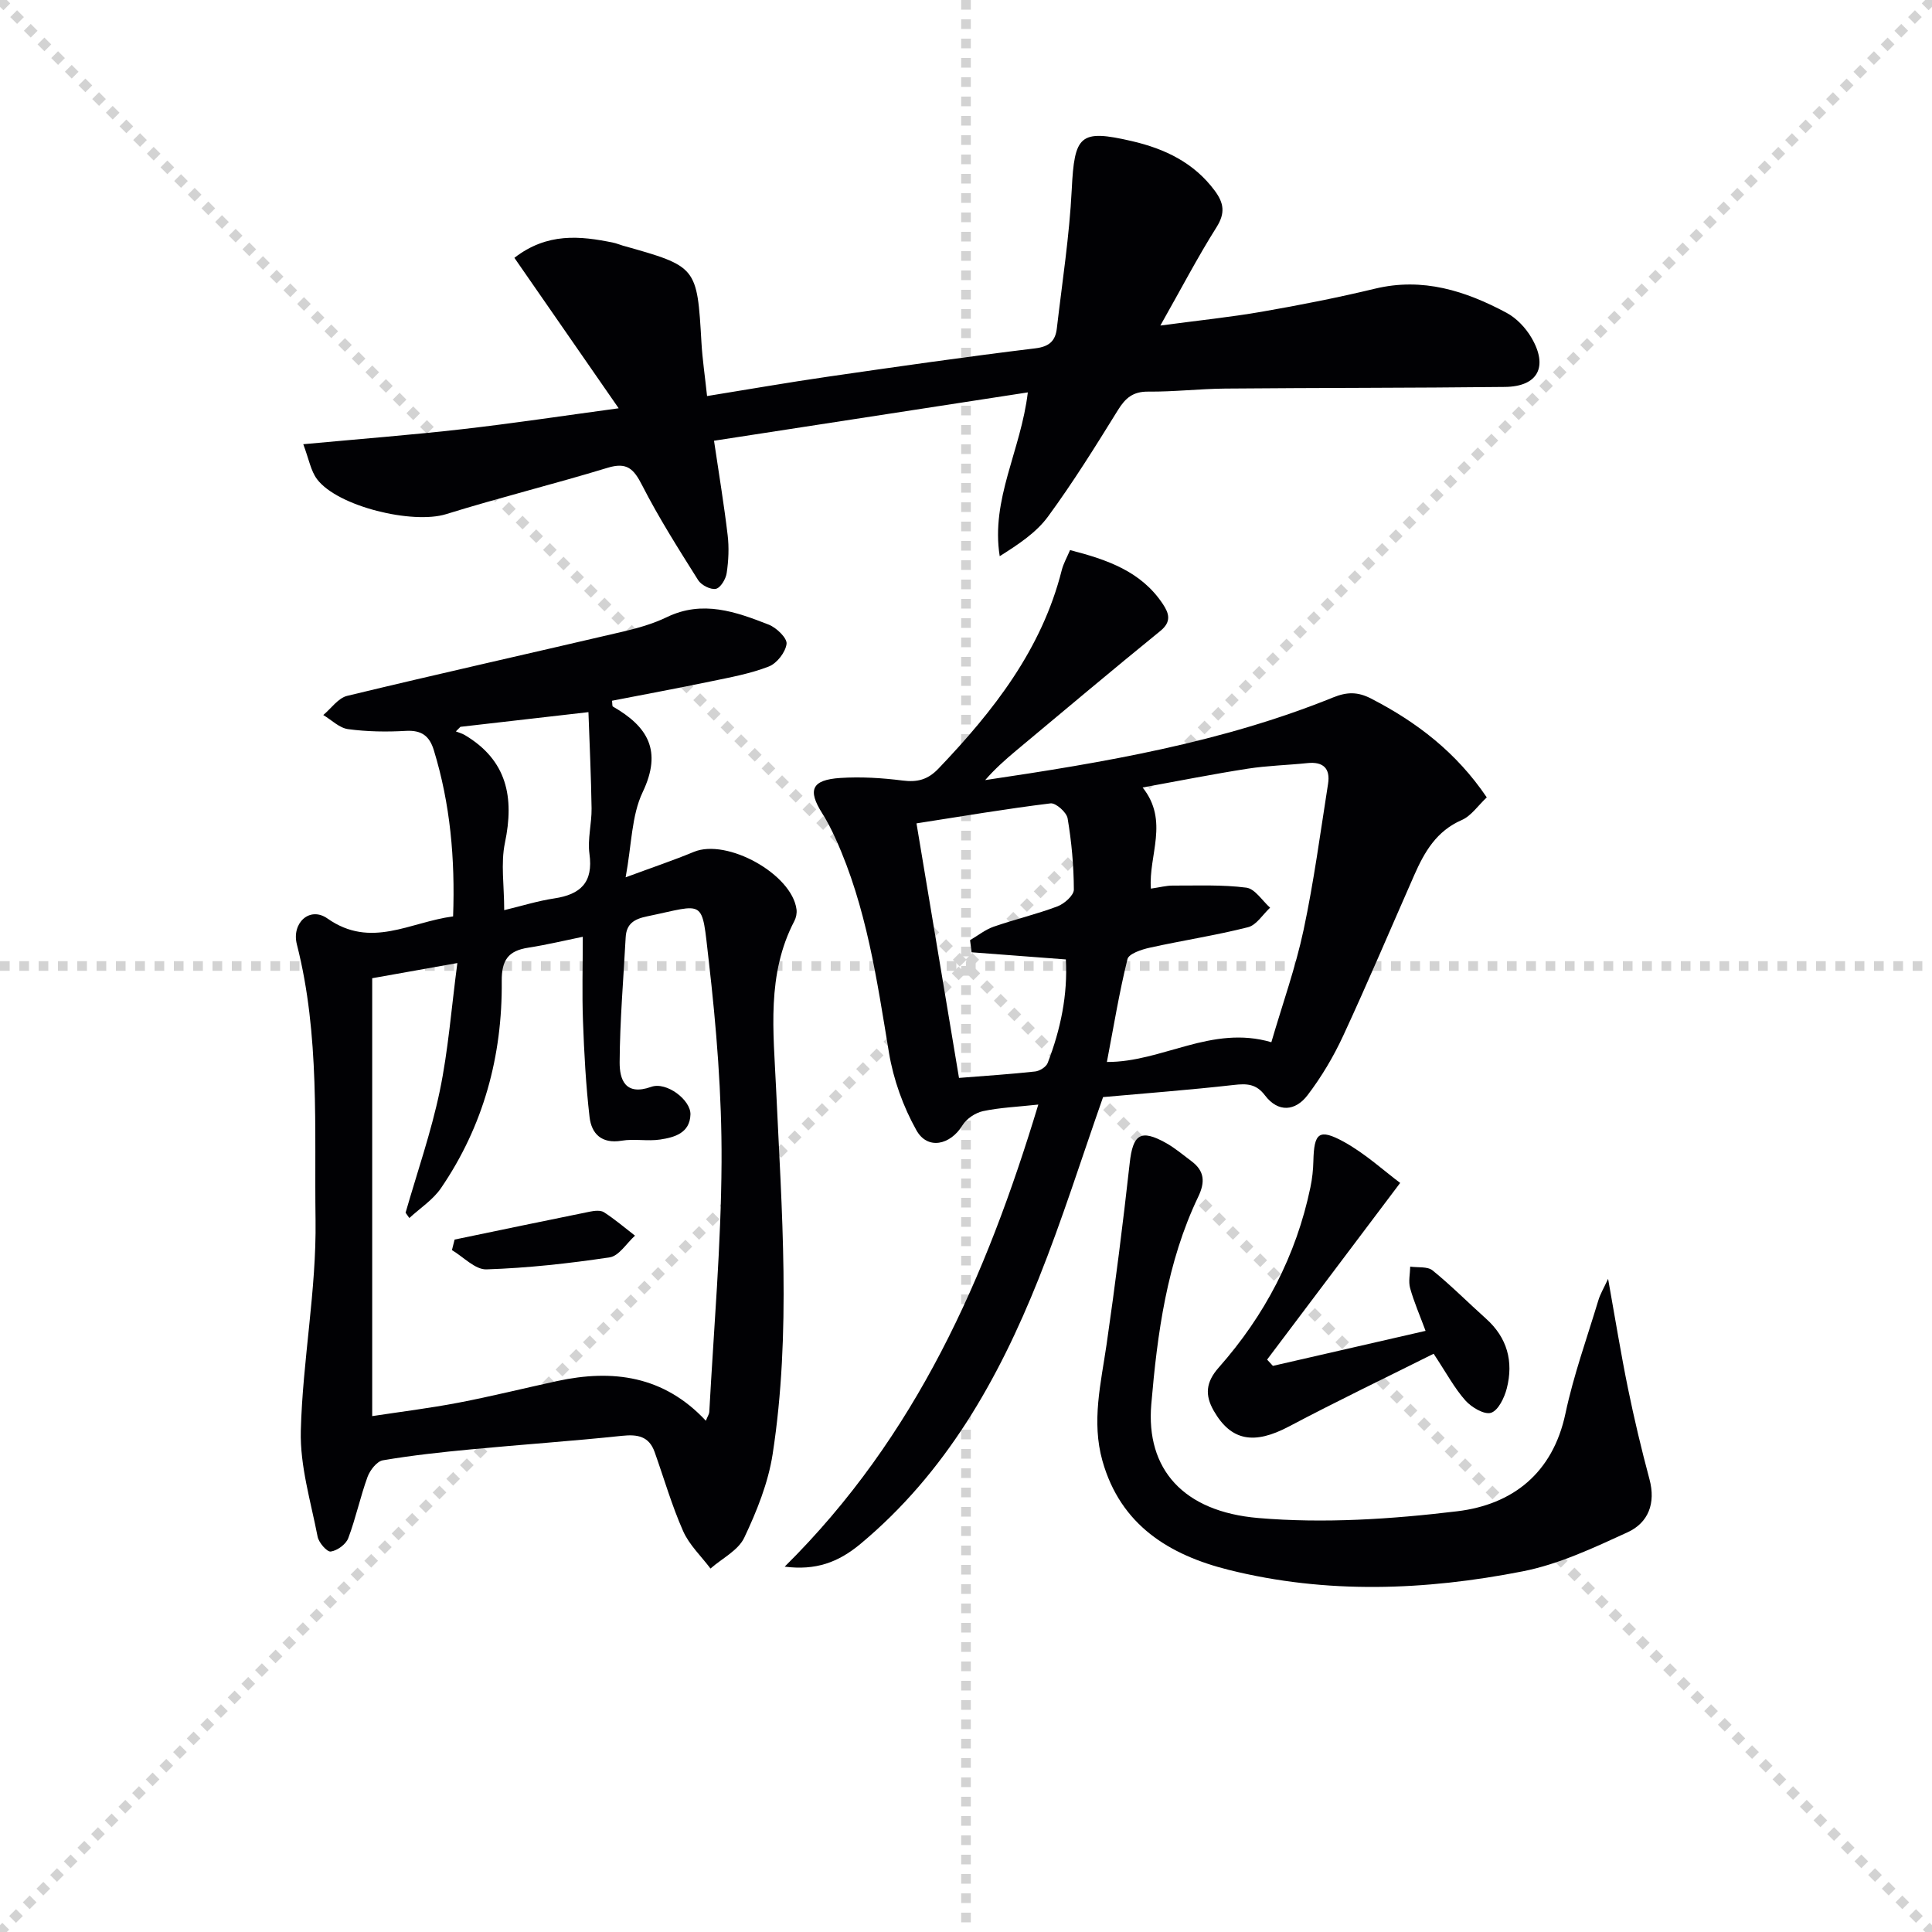 <svg enable-background="new 0 0 400 400" viewBox="0 0 400 400" xmlns="http://www.w3.org/2000/svg"><g stroke="lightgray" stroke-dasharray="1,1" stroke-width="1" transform="scale(2, 2)"><line x1="0" y1="0" x2="200" y2="200"></line><line x1="200" y1="0" x2="0" y2="200"></line><line x1="100" y1="0" x2="100" y2="200"></line><line x1="0" y1="100" x2="200" y2="100"></line></g><g fill="#010104"><path d="m93.81 189.73c.43-11.99-.59-23.32-3.99-34.41-.91-2.98-2.56-4.18-5.79-4-3.98.23-8.02.17-11.96-.36-1.81-.24-3.43-1.9-5.14-2.92 1.64-1.37 3.09-3.52 4.95-3.97 19.02-4.59 38.12-8.86 57.18-13.32 3.06-.72 6.17-1.61 8.99-2.97 7.41-3.59 14.31-1.12 21.12 1.55 1.6.63 3.82 2.78 3.68 3.97-.21 1.73-2 4.04-3.67 4.69-3.82 1.49-7.95 2.24-12 3.08-6.81 1.42-13.65 2.68-20.47 4.01.09.62.02 1.12.19 1.21 7.19 4.12 10.26 9.11 6.16 17.71-2.32 4.87-2.27 10.86-3.53 17.64 5.57-2.06 9.91-3.52 14.13-5.27 6.86-2.84 20.32 4.6 21.25 11.92.1.77-.08 1.69-.44 2.38-5.79 11.08-4.33 22.93-3.79 34.7 1.16 25.24 3.16 50.53-.71 75.68-.92 5.95-3.28 11.82-5.88 17.31-1.25 2.64-4.6 4.29-6.99 6.39-1.93-2.57-4.4-4.89-5.67-7.76-2.34-5.29-3.95-10.89-5.89-16.35-1.16-3.27-3.51-3.71-6.74-3.37-10.4 1.1-20.83 1.81-31.24 2.8-6.12.58-12.24 1.24-18.29 2.27-1.24.21-2.66 2.04-3.17 3.42-1.52 4.17-2.43 8.56-4 12.71-.48 1.27-2.27 2.57-3.62 2.76-.78.11-2.48-1.84-2.72-3.07-1.41-7.28-3.67-14.65-3.48-21.93.37-14.56 3.25-29.11 3.05-43.63-.27-19.04.93-38.29-3.87-57.09-1.12-4.4 2.65-7.93 6.33-5.35 9.01 6.34 17.04.75 26.02-.43zm-9.06 62.45c-.26-.37-.52-.73-.78-1.1 2.41-8.39 5.3-16.68 7.08-25.2 1.76-8.45 2.4-17.13 3.64-26.49-6.63 1.18-11.67 2.08-17.63 3.14v90.66c5.78-.88 11.86-1.63 17.87-2.78 6.84-1.31 13.61-3 20.43-4.48 11.51-2.49 22.08-1.1 30.78 8.22.39-.98.69-1.39.71-1.81.93-17.25 2.45-34.5 2.54-51.75.07-13.92-1.06-27.91-2.66-41.76-1.51-13.07-.55-11.63-12.79-9.1-2.65.55-4.25 1.53-4.4 4.33-.46 8.62-1.2 17.25-1.25 25.87-.02 3.54 1.13 7.02 6.54 5.09 3.17-1.13 8.21 2.73 8.12 5.72-.12 3.86-3.31 4.74-6.28 5.19-2.61.39-5.37-.2-7.97.24-4.14.69-6.24-1.43-6.64-4.91-.76-6.58-1.12-13.22-1.36-19.85-.21-5.73-.04-11.47-.04-17.46-3.54.72-7.39 1.65-11.3 2.26-4.13.64-5.52 2.55-5.48 6.94.14 15.48-3.78 29.96-12.58 42.84-1.66 2.43-4.34 4.15-6.55 6.19zm10.58-101.7c-.32.32-.63.63-.95.95.62.25 1.29.42 1.86.76 8.75 5.21 10.27 12.89 8.3 22.31-.89 4.26-.15 8.85-.15 13.94 3.65-.88 6.96-1.92 10.35-2.43 5.47-.82 8.12-3.31 7.3-9.23-.42-3.06.48-6.27.44-9.41-.1-6.69-.42-13.37-.65-19.93-9.4 1.08-17.95 2.06-26.5 3.04z"/><path d="m162.46 324.36c27.21-26.93 41.69-59.88 52.51-95.67-4.26.47-7.92.61-11.45 1.36-1.58.34-3.41 1.56-4.25 2.93-2.51 4.09-7.22 5.16-9.53 1.04-2.75-4.9-4.77-10.53-5.69-16.08-2.5-15.08-4.65-30.19-11.04-44.28-.82-1.81-1.72-3.61-2.79-5.29-3.05-4.81-2.18-6.91 3.74-7.3 4.28-.28 8.64-.01 12.9.53 3.08.39 5.24-.16 7.47-2.5 11.37-11.92 21.35-24.64 25.49-41.04.35-1.39 1.1-2.68 1.72-4.17 7.73 1.99 14.73 4.41 19.21 11.16 1.27 1.91 1.86 3.65-.5 5.57-10.05 8.17-19.95 16.51-29.9 24.81-2.24 1.87-4.41 3.81-6.38 6.08 24.6-3.65 48.96-7.76 72.03-17.11 2.91-1.18 5.13-1.19 7.89.24 9.46 4.88 17.64 11.14 23.93 20.45-1.81 1.69-3.22 3.84-5.18 4.69-5.23 2.27-7.72 6.6-9.83 11.39-4.89 11.1-9.62 22.27-14.72 33.28-2 4.32-4.49 8.51-7.37 12.29-2.51 3.3-6.06 3.68-8.82.05-1.82-2.41-3.76-2.47-6.47-2.16-9.07 1.03-18.19 1.71-27.05 2.51-4.47 12.71-8.44 25.36-13.35 37.63-8.34 20.88-19.25 40.18-36.88 54.88-4.65 3.87-9.31 5.52-15.69 4.71zm100.76-108.58c2.33-7.98 5.02-15.49 6.67-23.23 2.13-10 3.48-20.16 5.07-30.27.5-3.17-.99-4.63-4.26-4.29-4.12.43-8.29.52-12.38 1.16-7.1 1.1-14.16 2.51-21.75 3.89 5.53 6.97 1.19 14.03 1.71 20.94 1.9-.28 3.2-.63 4.5-.63 5.09.02 10.24-.22 15.26.43 1.79.23 3.29 2.7 4.92 4.15-1.51 1.39-2.82 3.6-4.57 4.04-6.71 1.7-13.58 2.74-20.35 4.24-1.69.37-4.34 1.25-4.61 2.37-1.7 6.87-2.84 13.87-4.26 21.29 11.46.06 21.65-7.73 34.05-4.09zm-62.06-18.62c-.11-.84-.21-1.67-.32-2.51 1.61-.94 3.13-2.17 4.86-2.78 4.38-1.52 8.92-2.59 13.25-4.22 1.42-.54 3.38-2.28 3.38-3.46-.02-4.93-.47-9.89-1.29-14.75-.21-1.26-2.45-3.25-3.54-3.11-9.15 1.12-18.24 2.66-27.75 4.14 2.98 17.81 5.85 35.05 8.8 52.7 5.55-.44 10.66-.77 15.76-1.33.95-.1 2.28-.94 2.6-1.76 2.69-6.97 4.17-14.15 3.76-21.44-6.94-.53-13.22-1-19.51-1.48z"/><path d="m62.79 91.97c11.86-1.1 22.44-1.92 32.98-3.12 10.35-1.18 20.66-2.74 32.32-4.32-7.47-10.78-14.48-20.89-21.59-31.15 6.75-5.23 13.57-4.57 20.5-3.13.65.13 1.26.41 1.9.59 15.45 4.34 15.42 4.34 16.33 20.12.2 3.45.72 6.89 1.16 11.04 8.51-1.37 16.77-2.82 25.07-4.02 14.28-2.07 28.56-4.12 42.89-5.86 2.97-.36 4.17-1.6 4.46-4.16 1.11-9.55 2.6-19.09 3.08-28.68.56-11.32 1.65-12.57 12.47-10.06 6.8 1.58 12.82 4.44 17.14 10.26 1.89 2.55 2.22 4.62.37 7.56-3.89 6.16-7.26 12.64-11.63 20.36 7.9-1.06 14.51-1.73 21.05-2.87 7.83-1.36 15.65-2.9 23.38-4.76 9.9-2.39 18.75.45 27.24 4.99 2.08 1.11 3.98 3.13 5.18 5.19 3.5 6 1.3 10.08-5.5 10.16-19.31.22-38.62.17-57.94.34-5.31.05-10.62.68-15.93.63-3.13-.03-4.71 1.31-6.26 3.82-4.63 7.48-9.29 14.97-14.48 22.05-2.45 3.34-6.14 5.77-10 8.2-1.88-11.79 4.38-21.84 5.82-33.91-21.69 3.34-43.19 6.65-64.97 10.01 1.02 6.9 2.07 13.19 2.82 19.53.31 2.59.19 5.29-.2 7.88-.18 1.23-1.28 3.06-2.24 3.25-1.09.22-3.01-.76-3.66-1.79-4.06-6.45-8.16-12.91-11.62-19.68-1.73-3.39-3.15-4.81-7.13-3.59-11.09 3.38-22.37 6.16-33.44 9.6-6.9 2.14-22.45-1.56-26.73-7.25-1.29-1.73-1.67-4.12-2.84-7.23z"/><path d="m332.94 264.77c1.47 8.21 2.64 15.47 4.11 22.66 1.29 6.32 2.79 12.62 4.46 18.85 1.33 4.96-.24 8.99-4.53 10.96-7.02 3.22-14.23 6.62-21.72 8.09-20.21 3.97-40.64 4.74-60.84-.3-12.33-3.08-22.41-9.25-26.17-22.57-2.3-8.17-.31-16.1.86-24.14 1.8-12.47 3.39-24.97 4.78-37.49.66-5.99 2.25-7.13 7.53-4.18 1.87 1.05 3.53 2.47 5.26 3.76 2.71 2.03 2.87 4.31 1.39 7.39-6.49 13.56-8.46 28.29-9.71 42.97-1.13 13.35 6.58 22.2 22.17 23.52 13.61 1.16 27.58.24 41.19-1.4 11.39-1.38 19.76-7.83 22.39-20.24 1.68-7.92 4.45-15.61 6.8-23.39.38-1.31 1.11-2.51 2.03-4.49z"/><path d="m289.89 244.91c-9.91 13.15-18.73 24.87-27.55 36.58.4.43.8.87 1.2 1.3 10.39-2.38 20.78-4.77 31.61-7.25-1.22-3.28-2.41-6.01-3.2-8.84-.38-1.38-.01-2.97.02-4.46 1.57.23 3.56-.07 4.62.78 3.86 3.13 7.37 6.68 11.08 10 4.4 3.94 5.71 8.87 4.3 14.41-.49 1.93-1.76 4.58-3.26 5.07-1.39.45-4.05-1.12-5.32-2.55-2.27-2.55-3.92-5.67-6.57-9.67-9.94 4.97-20.05 9.82-29.94 15.05-7.22 3.82-11.99 3.04-15.59-3.25-1.86-3.25-1.65-5.91 1.04-8.95 9.52-10.77 16.04-23.17 18.98-37.32.37-1.77.57-3.61.61-5.42.14-5.85 1.14-6.81 6.31-3.99 4.49 2.48 8.38 6.07 11.66 8.51z"/><path d="m94.12 256.64c9.33-1.94 18.66-3.89 28-5.78.95-.19 2.22-.34 2.94.13 2.24 1.45 4.29 3.2 6.41 4.84-1.74 1.56-3.31 4.2-5.24 4.49-8.45 1.27-16.99 2.21-25.52 2.49-2.34.07-4.76-2.58-7.14-3.99.18-.73.36-1.46.55-2.18z"/></g></svg>